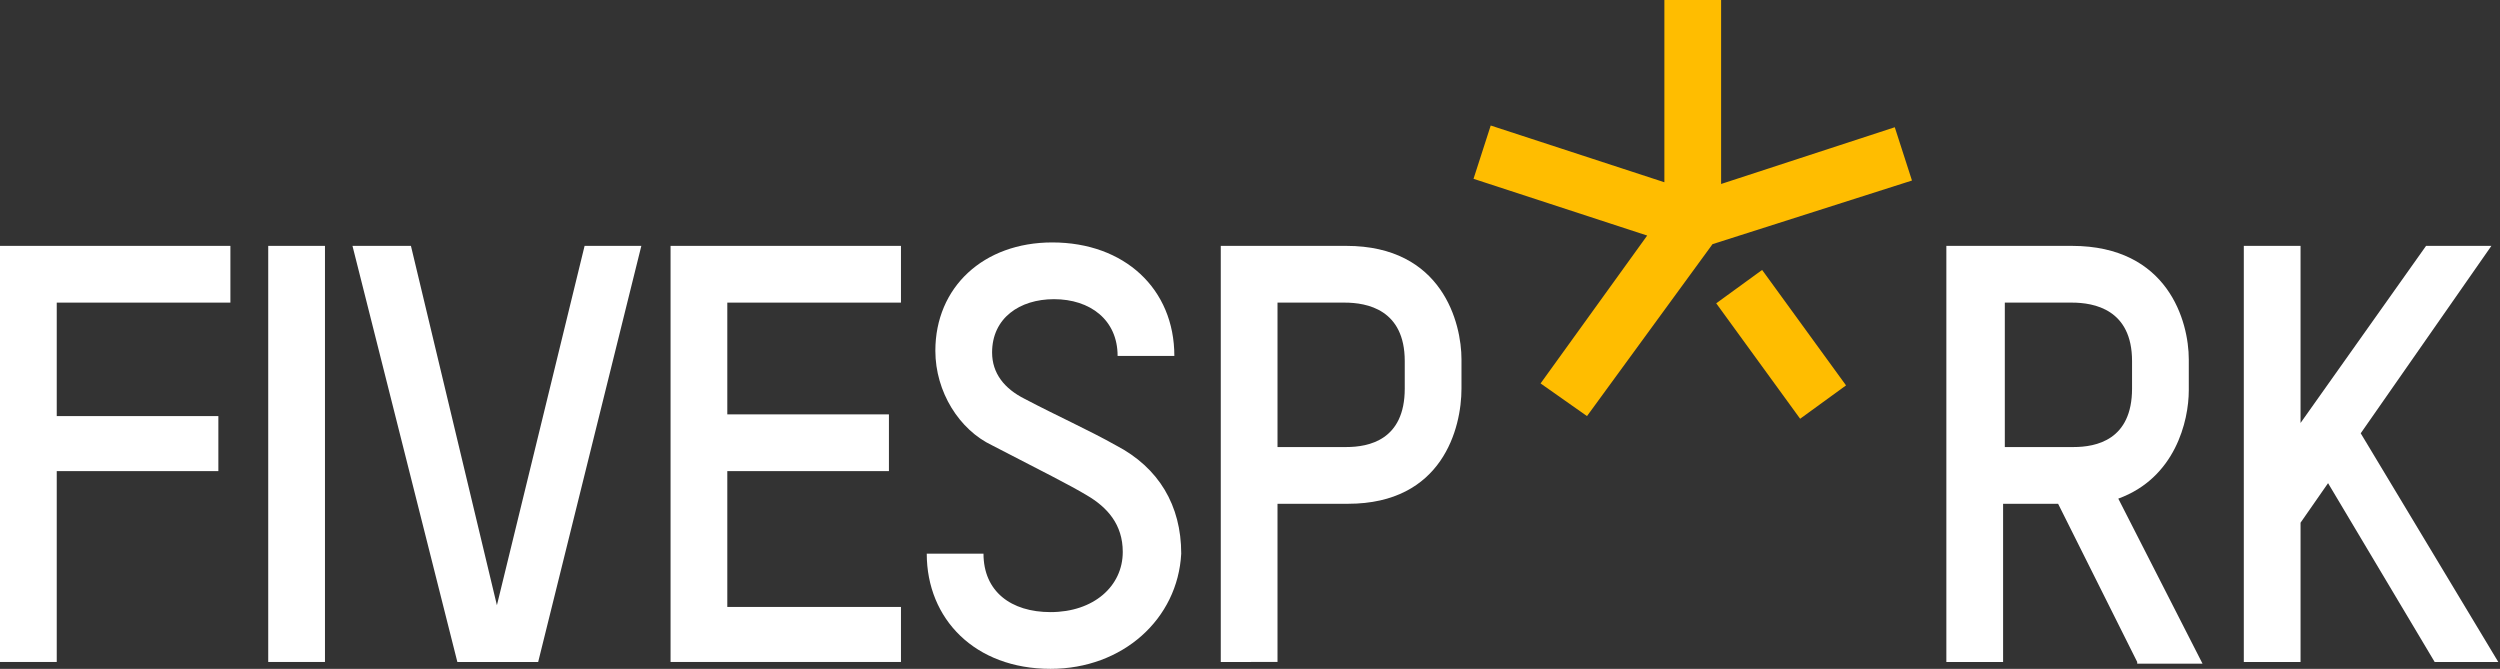 <?xml version="1.0" encoding="UTF-8"?>
<svg xmlns="http://www.w3.org/2000/svg" xmlns:xlink="http://www.w3.org/1999/xlink" version="1.1" id="Layer_1" x="0px" y="0px" viewBox="0 0 145.4 38.9" style="enable-background:new 0 0 145.4 38.9;" xml:space="preserve">
<rect x="0" y="0" width="145.4" height="38.9" fill="#333333" stroke="none"/>
<style type="text/css">
	.st0{fill:#FFBD00;}
	.st1{fill:#FFFFFF;}
	.st2{clip-path:url(#SVGID_2_);fill:#FFFFFF;}
</style>
<g>
	<path class="st0" d="M111.2,10.5l-1-3.1l-10.1,3.3V0h-3.3v10.6L86.7,7.3l-1,3.1l10.1,3.3l-6.2,8.6l2.7,1.9l7.3-10L111.2,10.5z    M98.4,12.9L98.4,12.9L98.4,12.9L98.4,12.9L98.4,12.9z"></path>
	<rect x="101.9" y="15.9" transform="matrix(0.809 -0.588 0.588 0.809 8.029 64.694)" class="st0" width="3.3" height="8.3"></rect>
	<polygon class="st1" points="3.3,17.6 3.3,24.2 12.7,24.2 12.7,27.4 3.3,27.4 3.3,38.5 0,38.5 0,14.3 13.4,14.3 13.4,17.6  "></polygon>
	<rect x="15.6" y="14.3" class="st1" width="3.3" height="24.2"></rect>
	<polygon class="st1" points="37.3,14.3 31.3,38.5 26.6,38.5 20.5,14.3 23.9,14.3 28.9,35.2 34,14.3  "></polygon>
	<polygon class="st1" points="39,38.5 39,14.3 52.4,14.3 52.4,17.6 42.3,17.6 42.3,24.1 51.7,24.1 51.7,27.4 42.3,27.4 42.3,35.3    52.4,35.3 52.4,38.5  "></polygon>
	<g>
		<path class="st1" d="M61.1,38.9c-4.4,0-7.2-2.9-7.2-6.7h3.3c0,2.2,1.6,3.4,3.9,3.4c2.5,0,4.2-1.5,4.2-3.5c0-1.6-0.9-2.6-2.1-3.3    c-1-0.6-2.6-1.4-5.5-2.9c-1.9-0.9-3.3-3.1-3.3-5.5c0-3.7,2.8-6.3,6.8-6.3c4.2,0,7.1,2.7,7.1,6.6h-3.3c0-2.1-1.6-3.3-3.7-3.3    c-2,0-3.6,1.1-3.6,3.1c0,1.2,0.7,2.1,1.9,2.7c1.9,1,3.7,1.8,5.3,2.7c2.5,1.3,3.8,3.5,3.8,6.3C68.5,36,65.3,38.9,61.1,38.9"></path>
		<path class="st1" d="M78.4,29.3h-4.1v9.2H71V14.3h7.3c5.6,0,6.7,4.5,6.7,6.6v1.7C85,24.9,83.9,29.3,78.4,29.3 M81.7,21    c0-3-2.2-3.4-3.5-3.4h-3.9V26h4c1.3,0,3.4-0.4,3.4-3.4V21z"></path>
	</g>
	<g>
		<defs>
			<rect id="SVGID_1_" x="0" y="0" width="145.4" height="38.9"></rect>
		</defs>
		<clipPath id="SVGID_2_">
			<use xlink:href="#SVGID_1_" style="overflow:visible;"></use>
		</clipPath>
		<path class="st2" d="M124.3,38.5l-4.6-9.2h-3.2v9.2l-3.3,0V14.3l7.3,0c5.6,0,6.8,4.4,6.8,6.6v1.8c0,1.8-0.8,5.1-4.1,6.3l4.9,9.6    H124.3z M124,21c0-3-2.2-3.4-3.5-3.4h-3.9V26l4,0c1.3,0,3.4-0.4,3.4-3.4V21z"></path>
		<path class="st2" d="M141.6,38.5l-6.2-10.4l-1.6,2.3v8.1h-3.3V14.3h3.3v10.3c2.4-3.4,4.9-6.9,7.3-10.3h3.8l-7.6,10.9l8,13.3H141.6    z"></path>
	</g>
</g>
</svg>
